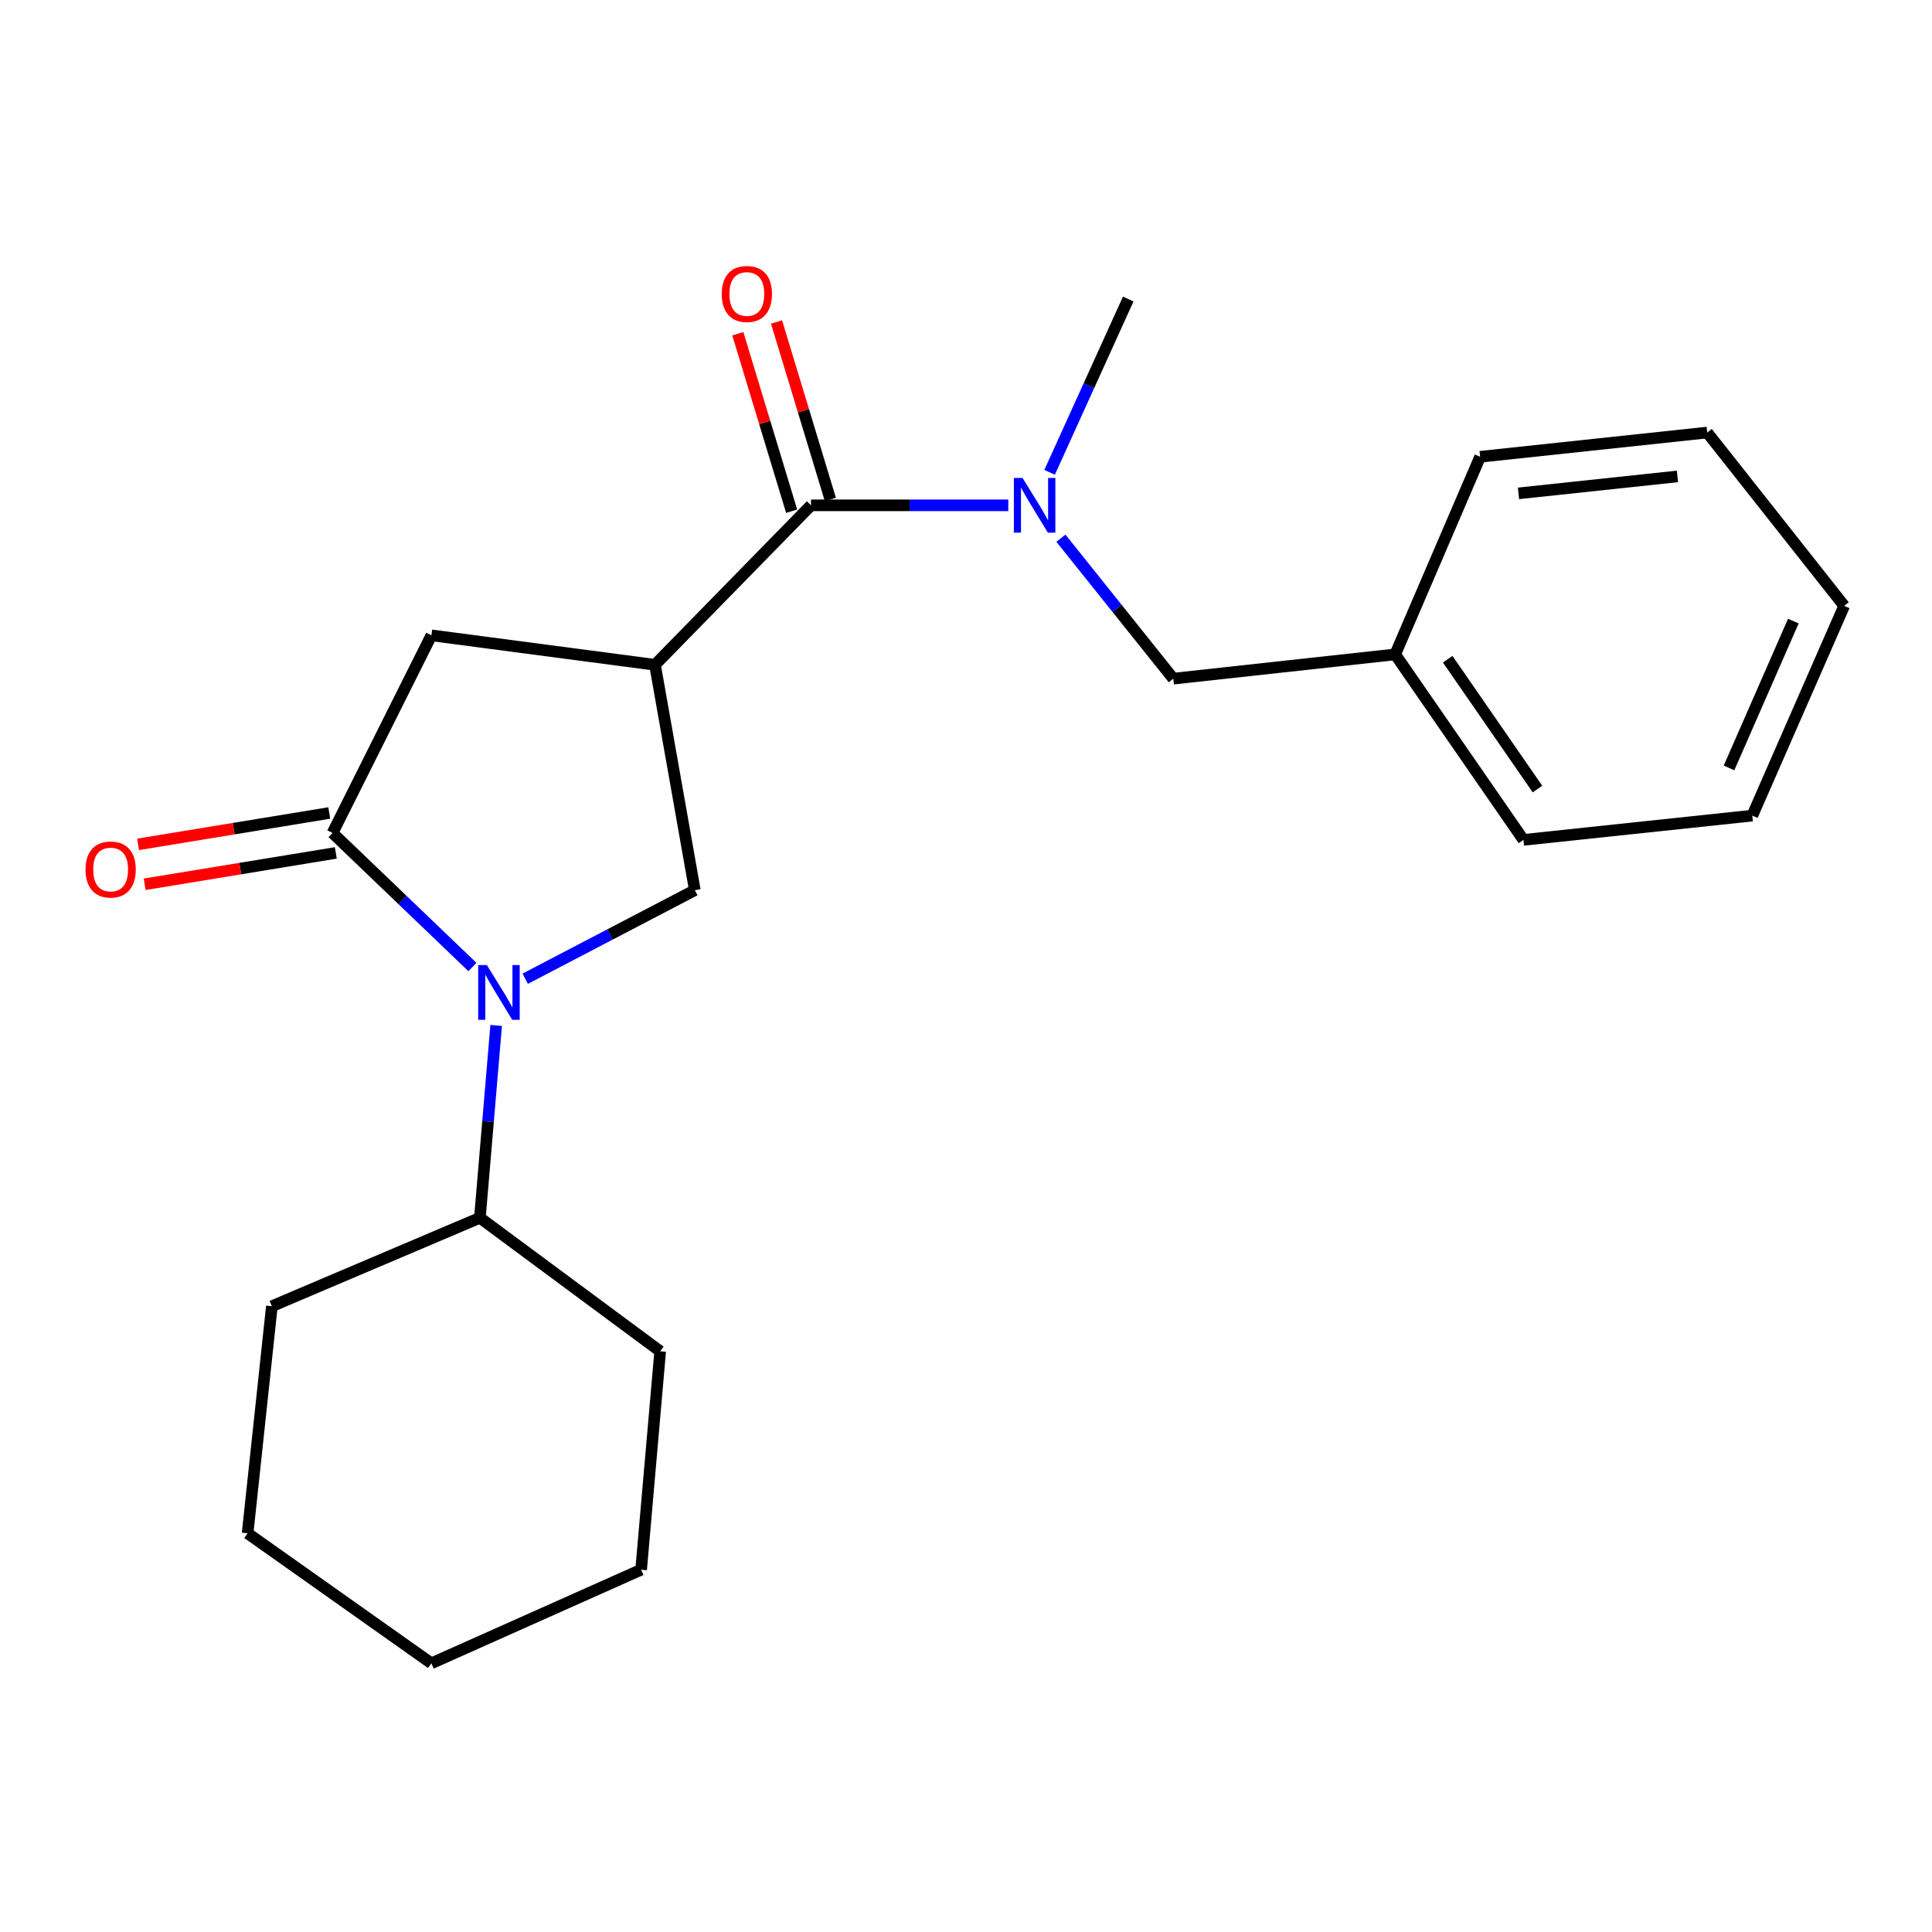 <?xml version='1.0' encoding='iso-8859-1'?>
<svg version='1.1' baseProfile='full'
              xmlns='http://www.w3.org/2000/svg'
                      xmlns:rdkit='http://www.rdkit.org/xml'
                      xmlns:xlink='http://www.w3.org/1999/xlink'
                  xml:space='preserve'
width='1000px' height='1000px' viewBox='0 0 1000 1000'>
<!-- END OF HEADER -->
<rect style='opacity:1.0;fill:#FFFFFF;stroke:none' width='1000' height='1000' x='0' y='0'> </rect>
<path class='bond-0' d='M 244.535,500.534 L 208.328,465.833' style='fill:none;fill-rule:evenodd;stroke:#0000FF;stroke-width:6px;stroke-linecap:butt;stroke-linejoin:miter;stroke-opacity:1' />
<path class='bond-0' d='M 208.328,465.833 L 172.12,431.132' style='fill:none;fill-rule:evenodd;stroke:#000000;stroke-width:6px;stroke-linecap:butt;stroke-linejoin:miter;stroke-opacity:1' />
<path class='bond-1' d='M 271.857,506.586 L 315.752,483.669' style='fill:none;fill-rule:evenodd;stroke:#0000FF;stroke-width:6px;stroke-linecap:butt;stroke-linejoin:miter;stroke-opacity:1' />
<path class='bond-1' d='M 315.752,483.669 L 359.647,460.752' style='fill:none;fill-rule:evenodd;stroke:#000000;stroke-width:6px;stroke-linecap:butt;stroke-linejoin:miter;stroke-opacity:1' />
<path class='bond-2' d='M 256.813,530.773 L 252.602,580.55' style='fill:none;fill-rule:evenodd;stroke:#0000FF;stroke-width:6px;stroke-linecap:butt;stroke-linejoin:miter;stroke-opacity:1' />
<path class='bond-2' d='M 252.602,580.55 L 248.392,630.327' style='fill:none;fill-rule:evenodd;stroke:#000000;stroke-width:6px;stroke-linecap:butt;stroke-linejoin:miter;stroke-opacity:1' />
<path class='bond-3' d='M 339.02,344.099 L 359.647,460.752' style='fill:none;fill-rule:evenodd;stroke:#000000;stroke-width:6px;stroke-linecap:butt;stroke-linejoin:miter;stroke-opacity:1' />
<path class='bond-4' d='M 339.02,344.099 L 419.771,261.557' style='fill:none;fill-rule:evenodd;stroke:#000000;stroke-width:6px;stroke-linecap:butt;stroke-linejoin:miter;stroke-opacity:1' />
<path class='bond-5' d='M 339.02,344.099 L 223.286,328.847' style='fill:none;fill-rule:evenodd;stroke:#000000;stroke-width:6px;stroke-linecap:butt;stroke-linejoin:miter;stroke-opacity:1' />
<path class='bond-6' d='M 172.12,431.132 L 223.286,328.847' style='fill:none;fill-rule:evenodd;stroke:#000000;stroke-width:6px;stroke-linecap:butt;stroke-linejoin:miter;stroke-opacity:1' />
<path class='bond-7' d='M 170.425,420.8 L 120.955,428.918' style='fill:none;fill-rule:evenodd;stroke:#000000;stroke-width:6px;stroke-linecap:butt;stroke-linejoin:miter;stroke-opacity:1' />
<path class='bond-7' d='M 120.955,428.918 L 71.485,437.036' style='fill:none;fill-rule:evenodd;stroke:#FF0000;stroke-width:6px;stroke-linecap:butt;stroke-linejoin:miter;stroke-opacity:1' />
<path class='bond-7' d='M 173.816,441.464 L 124.346,449.582' style='fill:none;fill-rule:evenodd;stroke:#000000;stroke-width:6px;stroke-linecap:butt;stroke-linejoin:miter;stroke-opacity:1' />
<path class='bond-7' d='M 124.346,449.582 L 74.876,457.7' style='fill:none;fill-rule:evenodd;stroke:#FF0000;stroke-width:6px;stroke-linecap:butt;stroke-linejoin:miter;stroke-opacity:1' />
<path class='bond-8' d='M 419.771,261.557 L 470.827,261.557' style='fill:none;fill-rule:evenodd;stroke:#000000;stroke-width:6px;stroke-linecap:butt;stroke-linejoin:miter;stroke-opacity:1' />
<path class='bond-8' d='M 470.827,261.557 L 521.883,261.557' style='fill:none;fill-rule:evenodd;stroke:#0000FF;stroke-width:6px;stroke-linecap:butt;stroke-linejoin:miter;stroke-opacity:1' />
<path class='bond-9' d='M 429.791,258.518 L 415.861,212.59' style='fill:none;fill-rule:evenodd;stroke:#000000;stroke-width:6px;stroke-linecap:butt;stroke-linejoin:miter;stroke-opacity:1' />
<path class='bond-9' d='M 415.861,212.59 L 401.932,166.663' style='fill:none;fill-rule:evenodd;stroke:#FF0000;stroke-width:6px;stroke-linecap:butt;stroke-linejoin:miter;stroke-opacity:1' />
<path class='bond-9' d='M 409.751,264.596 L 395.822,218.668' style='fill:none;fill-rule:evenodd;stroke:#000000;stroke-width:6px;stroke-linecap:butt;stroke-linejoin:miter;stroke-opacity:1' />
<path class='bond-9' d='M 395.822,218.668 L 381.892,172.741' style='fill:none;fill-rule:evenodd;stroke:#FF0000;stroke-width:6px;stroke-linecap:butt;stroke-linejoin:miter;stroke-opacity:1' />
<path class='bond-10' d='M 549.129,278.571 L 578.213,314.924' style='fill:none;fill-rule:evenodd;stroke:#0000FF;stroke-width:6px;stroke-linecap:butt;stroke-linejoin:miter;stroke-opacity:1' />
<path class='bond-10' d='M 578.213,314.924 L 607.297,351.277' style='fill:none;fill-rule:evenodd;stroke:#000000;stroke-width:6px;stroke-linecap:butt;stroke-linejoin:miter;stroke-opacity:1' />
<path class='bond-11' d='M 543.272,244.465 L 563.622,199.623' style='fill:none;fill-rule:evenodd;stroke:#0000FF;stroke-width:6px;stroke-linecap:butt;stroke-linejoin:miter;stroke-opacity:1' />
<path class='bond-11' d='M 563.622,199.623 L 583.971,154.781' style='fill:none;fill-rule:evenodd;stroke:#000000;stroke-width:6px;stroke-linecap:butt;stroke-linejoin:miter;stroke-opacity:1' />
<path class='bond-12' d='M 607.297,351.277 L 722.147,338.713' style='fill:none;fill-rule:evenodd;stroke:#000000;stroke-width:6px;stroke-linecap:butt;stroke-linejoin:miter;stroke-opacity:1' />
<path class='bond-13' d='M 248.392,630.327 L 140.721,676.095' style='fill:none;fill-rule:evenodd;stroke:#000000;stroke-width:6px;stroke-linecap:butt;stroke-linejoin:miter;stroke-opacity:1' />
<path class='bond-14' d='M 248.392,630.327 L 341.708,699.421' style='fill:none;fill-rule:evenodd;stroke:#000000;stroke-width:6px;stroke-linecap:butt;stroke-linejoin:miter;stroke-opacity:1' />
<path class='bond-15' d='M 722.147,338.713 L 788.53,434.727' style='fill:none;fill-rule:evenodd;stroke:#000000;stroke-width:6px;stroke-linecap:butt;stroke-linejoin:miter;stroke-opacity:1' />
<path class='bond-15' d='M 749.329,341.206 L 795.797,408.416' style='fill:none;fill-rule:evenodd;stroke:#000000;stroke-width:6px;stroke-linecap:butt;stroke-linejoin:miter;stroke-opacity:1' />
<path class='bond-16' d='M 722.147,338.713 L 766.111,236.427' style='fill:none;fill-rule:evenodd;stroke:#000000;stroke-width:6px;stroke-linecap:butt;stroke-linejoin:miter;stroke-opacity:1' />
<path class='bond-17' d='M 140.721,676.095 L 128.156,793.632' style='fill:none;fill-rule:evenodd;stroke:#000000;stroke-width:6px;stroke-linecap:butt;stroke-linejoin:miter;stroke-opacity:1' />
<path class='bond-18' d='M 341.708,699.421 L 331.842,812.479' style='fill:none;fill-rule:evenodd;stroke:#000000;stroke-width:6px;stroke-linecap:butt;stroke-linejoin:miter;stroke-opacity:1' />
<path class='bond-19' d='M 788.53,434.727 L 906.986,422.162' style='fill:none;fill-rule:evenodd;stroke:#000000;stroke-width:6px;stroke-linecap:butt;stroke-linejoin:miter;stroke-opacity:1' />
<path class='bond-20' d='M 766.111,236.427 L 883.66,223.886' style='fill:none;fill-rule:evenodd;stroke:#000000;stroke-width:6px;stroke-linecap:butt;stroke-linejoin:miter;stroke-opacity:1' />
<path class='bond-20' d='M 785.965,255.369 L 868.25,246.59' style='fill:none;fill-rule:evenodd;stroke:#000000;stroke-width:6px;stroke-linecap:butt;stroke-linejoin:miter;stroke-opacity:1' />
<path class='bond-21' d='M 331.842,812.479 L 223.286,860.934' style='fill:none;fill-rule:evenodd;stroke:#000000;stroke-width:6px;stroke-linecap:butt;stroke-linejoin:miter;stroke-opacity:1' />
<path class='bond-22' d='M 128.156,793.632 L 223.286,860.934' style='fill:none;fill-rule:evenodd;stroke:#000000;stroke-width:6px;stroke-linecap:butt;stroke-linejoin:miter;stroke-opacity:1' />
<path class='bond-23' d='M 883.66,223.886 L 954.545,313.595' style='fill:none;fill-rule:evenodd;stroke:#000000;stroke-width:6px;stroke-linecap:butt;stroke-linejoin:miter;stroke-opacity:1' />
<path class='bond-24' d='M 906.986,422.162 L 954.545,313.595' style='fill:none;fill-rule:evenodd;stroke:#000000;stroke-width:6px;stroke-linecap:butt;stroke-linejoin:miter;stroke-opacity:1' />
<path class='bond-24' d='M 894.939,397.475 L 928.23,321.478' style='fill:none;fill-rule:evenodd;stroke:#000000;stroke-width:6px;stroke-linecap:butt;stroke-linejoin:miter;stroke-opacity:1' />
<path  class='atom-0' d='M 251.998 499.526
L 261.278 514.526
Q 262.198 516.006, 263.678 518.686
Q 265.158 521.366, 265.238 521.526
L 265.238 499.526
L 268.998 499.526
L 268.998 527.846
L 265.118 527.846
L 255.158 511.446
Q 253.998 509.526, 252.758 507.326
Q 251.558 505.126, 251.198 504.446
L 251.198 527.846
L 247.518 527.846
L 247.518 499.526
L 251.998 499.526
' fill='#0000FF'/>
<path  class='atom-6' d='M 529.256 247.397
L 538.536 262.397
Q 539.456 263.877, 540.936 266.557
Q 542.416 269.237, 542.496 269.397
L 542.496 247.397
L 546.256 247.397
L 546.256 275.717
L 542.376 275.717
L 532.416 259.317
Q 531.256 257.397, 530.016 255.197
Q 528.816 252.997, 528.456 252.317
L 528.456 275.717
L 524.776 275.717
L 524.776 247.397
L 529.256 247.397
' fill='#0000FF'/>
<path  class='atom-7' d='M 44.271 450.059
Q 44.271 443.259, 47.631 439.459
Q 50.991 435.659, 57.271 435.659
Q 63.551 435.659, 66.911 439.459
Q 70.271 443.259, 70.271 450.059
Q 70.271 456.939, 66.871 460.859
Q 63.471 464.739, 57.271 464.739
Q 51.031 464.739, 47.631 460.859
Q 44.271 456.979, 44.271 450.059
M 57.271 461.539
Q 61.591 461.539, 63.911 458.659
Q 66.271 455.739, 66.271 450.059
Q 66.271 444.499, 63.911 441.699
Q 61.591 438.859, 57.271 438.859
Q 52.951 438.859, 50.591 441.659
Q 48.271 444.459, 48.271 450.059
Q 48.271 455.779, 50.591 458.659
Q 52.951 461.539, 57.271 461.539
' fill='#FF0000'/>
<path  class='atom-10' d='M 373.568 152.162
Q 373.568 145.362, 376.928 141.562
Q 380.288 137.762, 386.568 137.762
Q 392.848 137.762, 396.208 141.562
Q 399.568 145.362, 399.568 152.162
Q 399.568 159.042, 396.168 162.962
Q 392.768 166.842, 386.568 166.842
Q 380.328 166.842, 376.928 162.962
Q 373.568 159.082, 373.568 152.162
M 386.568 163.642
Q 390.888 163.642, 393.208 160.762
Q 395.568 157.842, 395.568 152.162
Q 395.568 146.602, 393.208 143.802
Q 390.888 140.962, 386.568 140.962
Q 382.248 140.962, 379.888 143.762
Q 377.568 146.562, 377.568 152.162
Q 377.568 157.882, 379.888 160.762
Q 382.248 163.642, 386.568 163.642
' fill='#FF0000'/>
</svg>
